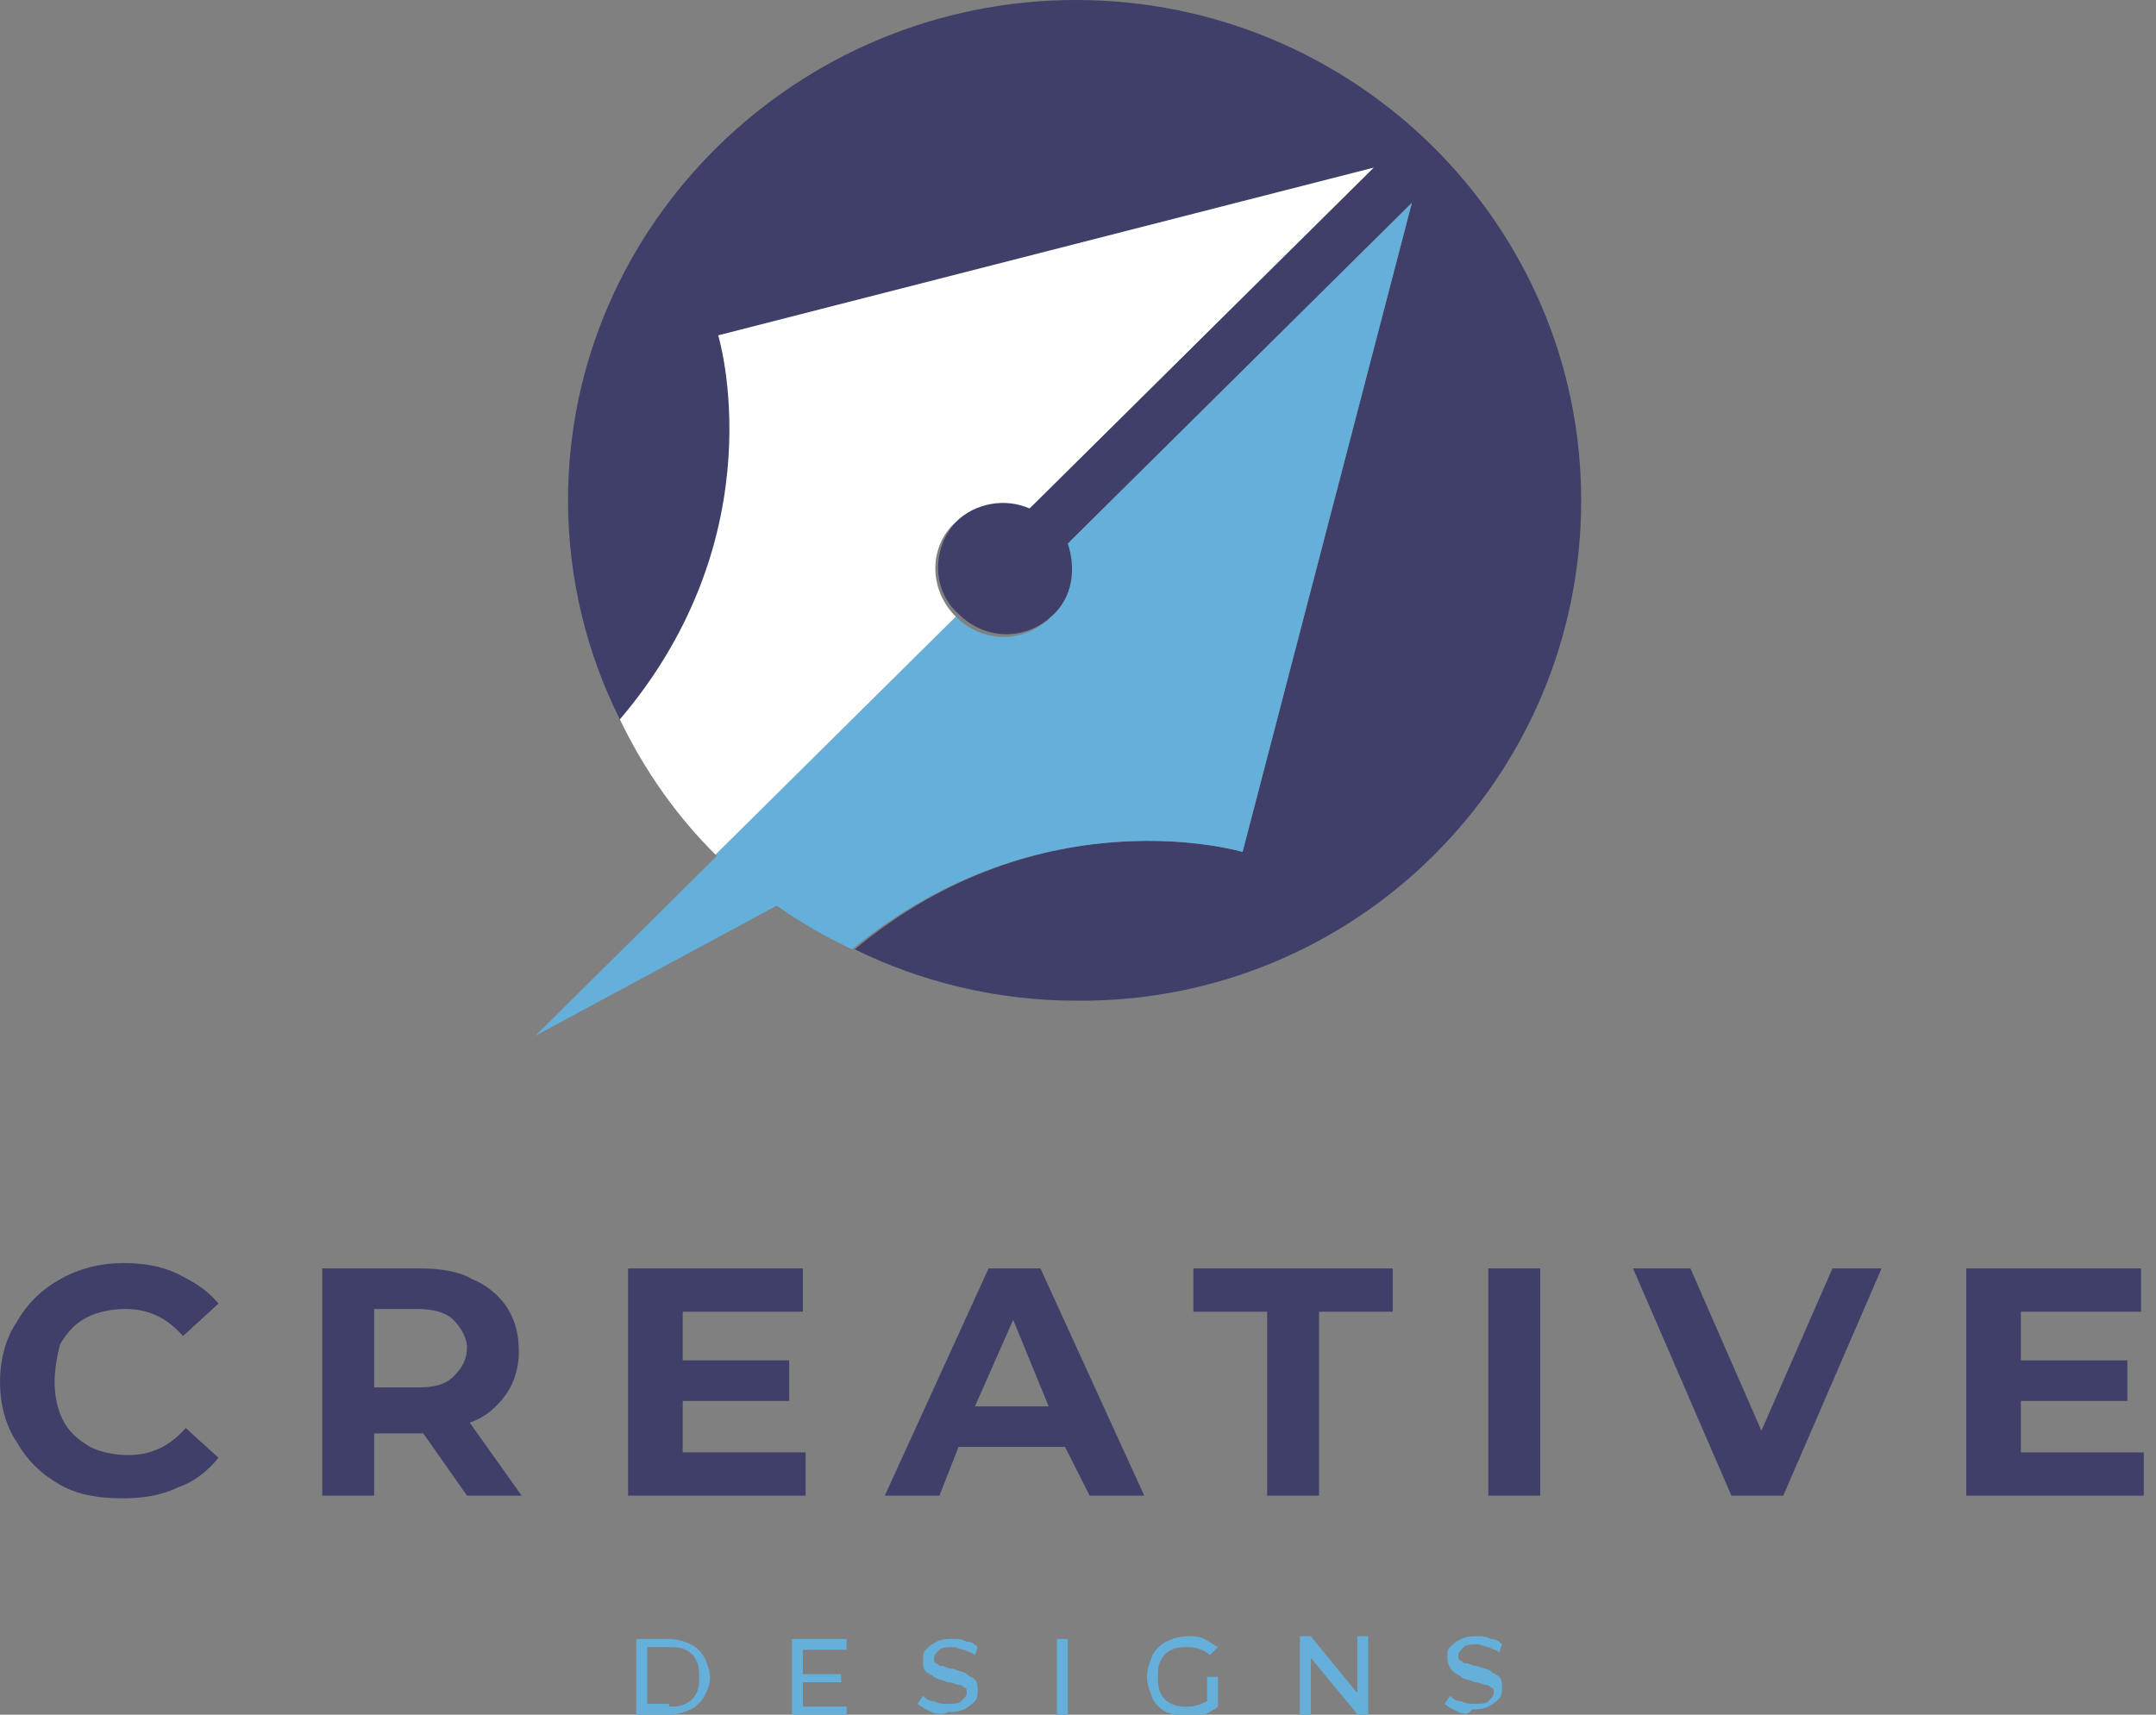 <svg xmlns="http://www.w3.org/2000/svg" width="88" height="70" viewBox="0 0 88 70" fill="none"><rect x="0" y="0" width="88" height="70" fill="#808080" stroke="none"/><g clip-path="url(#clip0_279_324)"><path d="M64.538 20.426C64.538 9.164 55.287 0 43.917 0C32.548 0 23.185 9.164 23.185 20.426C23.185 23.628 23.965 26.719 25.303 29.369C31.879 21.751 29.315 13.691 29.315 13.691L56.067 6.845L42.134 20.647C41.131 20.205 39.905 20.426 39.124 21.199C38.01 22.303 38.01 24.069 39.124 25.063C40.239 26.167 41.911 26.167 43.026 25.063C43.806 24.29 44.029 23.076 43.694 22.082L57.627 8.281L50.717 34.779C50.717 34.779 42.58 32.35 34.889 38.754C37.564 40.079 40.685 40.852 43.917 40.852C55.287 40.962 64.538 31.798 64.538 20.426Z" fill="#3F3F69"></path><path d="M50.717 34.779L57.627 8.281L43.583 22.192C43.917 23.186 43.806 24.401 42.914 25.174C41.799 26.278 40.127 26.278 39.013 25.174L29.204 34.89C30.764 36.435 32.659 37.76 34.777 38.754C42.58 32.35 50.717 34.779 50.717 34.779Z" fill="#65AFDB"></path><path d="M29.204 34.89L39.013 25.174C37.898 24.069 37.898 22.303 39.013 21.309C39.793 20.536 41.019 20.316 42.023 20.757L56.067 6.845L29.316 13.691C29.316 13.691 31.768 21.751 25.303 29.369C26.306 31.467 27.643 33.344 29.204 34.89Z" fill="white"></path><path d="M31.879 32.35L21.847 42.287L33.105 36.215" fill="#65AFDB"></path><path d="M2.452 60.615C1.672 60.173 1.115 59.621 0.669 58.849C0.223 58.186 0 57.303 0 56.42C0 55.536 0.223 54.653 0.669 53.99C1.115 53.218 1.672 52.666 2.452 52.224C3.232 51.782 4.124 51.562 5.016 51.562C5.796 51.562 6.576 51.672 7.245 52.003C7.914 52.334 8.471 52.666 8.917 53.218L7.468 54.543C6.799 53.77 6.019 53.438 5.127 53.438C4.57 53.438 4.013 53.549 3.567 53.77C3.121 53.99 2.787 54.322 2.452 54.874C2.341 55.316 2.229 55.867 2.229 56.42C2.229 56.972 2.341 57.524 2.564 57.965C2.787 58.407 3.121 58.738 3.678 59.069C4.124 59.29 4.682 59.401 5.239 59.401C6.131 59.401 6.911 59.069 7.58 58.297L8.917 59.511C8.471 60.063 7.914 60.505 7.245 60.726C6.576 61.057 5.796 61.167 5.016 61.167C4.124 61.167 3.232 61.057 2.452 60.615Z" fill="#3F3F69"></path><path d="M19.061 61.057L17.277 58.517H17.166H15.271V61.057H13.153V51.782H17.166C17.946 51.782 18.726 51.893 19.283 52.224C19.841 52.445 20.398 52.886 20.733 53.438C21.067 53.99 21.178 54.542 21.178 55.205C21.178 55.867 20.955 56.53 20.621 56.971C20.287 57.413 19.841 57.855 19.172 58.076L21.29 61.057H19.061ZM18.503 53.88C18.169 53.549 17.611 53.438 17.054 53.438H15.271V56.64H17.054C17.723 56.64 18.169 56.53 18.503 56.199C18.837 55.867 19.061 55.536 19.061 54.984C19.061 54.653 18.837 54.211 18.503 53.88Z" fill="#3F3F69"></path><path d="M32.882 59.29V61.057H25.637V51.782H32.771V53.549H27.866V55.536H32.213V57.192H27.866V59.29H32.882Z" fill="#3F3F69"></path><path d="M43.471 59.069H39.124L38.344 61.057H36.115L40.35 51.782H42.468L46.704 61.057H44.475L43.471 59.069ZM42.803 57.413L41.354 53.88L39.793 57.413H42.803Z" fill="#3F3F69"></path><path d="M51.72 53.549H48.71V51.782H56.847V53.549H53.838V61.057H51.72V53.549Z" fill="#3F3F69"></path><path d="M60.748 51.782H62.866V61.057H60.748V51.782Z" fill="#3F3F69"></path><path d="M76.799 51.782L72.787 61.057H70.669L66.656 51.782H68.997L71.895 58.407L74.793 51.782H76.799Z" fill="#3F3F69"></path><path d="M87.5 59.29V61.057H80.255V51.782H87.389V53.549H82.484V55.536H86.831V57.192H82.484V59.29H87.5Z" fill="#3F3F69"></path><path d="M25.971 66.908H27.309C27.643 66.908 27.978 67.019 28.201 67.129C28.424 67.24 28.647 67.46 28.758 67.681C28.869 67.902 28.981 68.233 28.981 68.454C28.981 68.785 28.869 69.006 28.758 69.227C28.647 69.448 28.424 69.669 28.201 69.779C27.978 69.889 27.643 70 27.309 70H25.971V66.908ZM27.309 69.669C27.532 69.669 27.755 69.669 27.978 69.558C28.201 69.448 28.312 69.338 28.424 69.117C28.535 68.896 28.535 68.785 28.535 68.454C28.535 68.233 28.535 68.013 28.424 67.792C28.312 67.571 28.201 67.46 27.978 67.35C27.755 67.24 27.532 67.24 27.309 67.24H26.417V69.558H27.309V69.669Z" fill="#65AFDB"></path><path d="M34.554 69.669V70.11H32.325V66.908H34.554V67.35H32.771V68.344H34.331V68.675H32.771V69.669H34.554Z" fill="#65AFDB"></path><path d="M38.01 69.889C37.787 69.779 37.564 69.669 37.452 69.558L37.675 69.227C37.787 69.338 37.898 69.448 38.121 69.448C38.344 69.558 38.456 69.558 38.678 69.558C38.901 69.558 39.124 69.558 39.236 69.448C39.347 69.338 39.459 69.227 39.459 69.117C39.459 69.006 39.459 68.896 39.347 68.896C39.236 68.785 39.236 68.785 39.124 68.785C39.013 68.785 38.901 68.675 38.678 68.675C38.456 68.565 38.233 68.565 38.121 68.454C38.01 68.344 37.898 68.344 37.787 68.233C37.675 68.123 37.675 67.902 37.675 67.792C37.675 67.571 37.675 67.46 37.787 67.35C37.898 67.24 38.01 67.129 38.233 67.019C38.456 66.908 38.678 66.908 38.901 66.908C39.124 66.908 39.236 66.908 39.459 67.019C39.682 67.019 39.793 67.129 39.905 67.24L39.793 67.571C39.682 67.46 39.57 67.46 39.347 67.35C39.236 67.35 39.013 67.24 38.901 67.24C38.678 67.24 38.456 67.24 38.344 67.35C38.233 67.46 38.121 67.571 38.121 67.681C38.121 67.792 38.121 67.902 38.233 67.902C38.344 68.013 38.344 68.013 38.456 68.013C38.567 68.013 38.678 68.123 38.901 68.123C39.124 68.233 39.347 68.233 39.459 68.344C39.57 68.454 39.682 68.454 39.793 68.565C39.905 68.675 39.905 68.896 39.905 69.006C39.905 69.117 39.905 69.338 39.793 69.448C39.682 69.558 39.57 69.669 39.347 69.779C39.124 69.889 38.901 69.889 38.678 69.889C38.567 70 38.233 70 38.01 69.889Z" fill="#65AFDB"></path><path d="M43.137 66.908H43.583V70.11H43.137V66.908Z" fill="#65AFDB"></path><path d="M49.268 68.454H49.714V69.669C49.602 69.779 49.379 69.89 49.156 70C48.933 70.11 48.71 70.11 48.487 70.11C48.153 70.11 47.93 70 47.596 69.89C47.373 69.779 47.15 69.558 47.038 69.338C46.927 69.006 46.815 68.785 46.815 68.454C46.815 68.123 46.927 67.902 47.038 67.571C47.15 67.35 47.373 67.129 47.596 67.019C47.819 66.909 48.153 66.798 48.487 66.798C48.71 66.798 48.933 66.798 49.156 66.909C49.379 67.019 49.491 67.129 49.714 67.24L49.379 67.571C49.156 67.35 48.822 67.24 48.487 67.24C48.264 67.24 48.041 67.24 47.819 67.35C47.596 67.461 47.484 67.571 47.373 67.792C47.261 68.013 47.261 68.233 47.261 68.454C47.261 68.675 47.261 68.896 47.373 69.117C47.484 69.338 47.596 69.448 47.819 69.558C48.041 69.669 48.264 69.669 48.487 69.669C48.822 69.669 49.045 69.558 49.268 69.448V68.454Z" fill="#65AFDB"></path><path d="M55.844 66.909V70.11H55.51L53.503 67.681V70H53.057V66.798H53.503L55.398 69.117V66.798H55.844V66.909Z" fill="#65AFDB"></path><path d="M59.522 69.89C59.3 69.779 59.077 69.669 58.965 69.558L59.188 69.227C59.3 69.338 59.411 69.448 59.634 69.448C59.857 69.558 59.968 69.558 60.191 69.558C60.414 69.558 60.637 69.558 60.748 69.448C60.86 69.338 60.971 69.227 60.971 69.117C60.971 69.006 60.971 68.896 60.86 68.896C60.748 68.785 60.748 68.785 60.637 68.785C60.526 68.785 60.414 68.675 60.191 68.675C59.968 68.565 59.745 68.565 59.634 68.454C59.522 68.344 59.411 68.344 59.3 68.233C59.188 68.123 59.077 67.902 59.077 67.681C59.077 67.461 59.077 67.35 59.188 67.24C59.3 67.129 59.411 67.019 59.634 66.909C59.857 66.798 60.08 66.798 60.303 66.798C60.526 66.798 60.637 66.798 60.86 66.909C61.083 66.909 61.194 67.019 61.306 67.129L61.194 67.461C61.083 67.35 60.971 67.35 60.748 67.24C60.637 67.24 60.414 67.129 60.303 67.129C60.08 67.129 59.857 67.129 59.745 67.24C59.634 67.35 59.522 67.461 59.522 67.571C59.522 67.681 59.522 67.792 59.634 67.792C59.745 67.902 59.745 67.902 59.857 67.902C59.968 67.902 60.08 68.013 60.303 68.013C60.526 68.123 60.748 68.123 60.86 68.233C60.971 68.344 61.083 68.344 61.194 68.454C61.306 68.565 61.306 68.785 61.306 68.896C61.306 69.006 61.306 69.227 61.194 69.338C61.083 69.448 60.971 69.558 60.748 69.669C60.526 69.779 60.303 69.779 60.08 69.779C59.968 70 59.745 70 59.522 69.89Z" fill="#65AFDB"></path></g><defs><clipPath id="clip0_279_324"><rect width="87.5" height="70" fill="white"></rect></clipPath></defs></svg>
